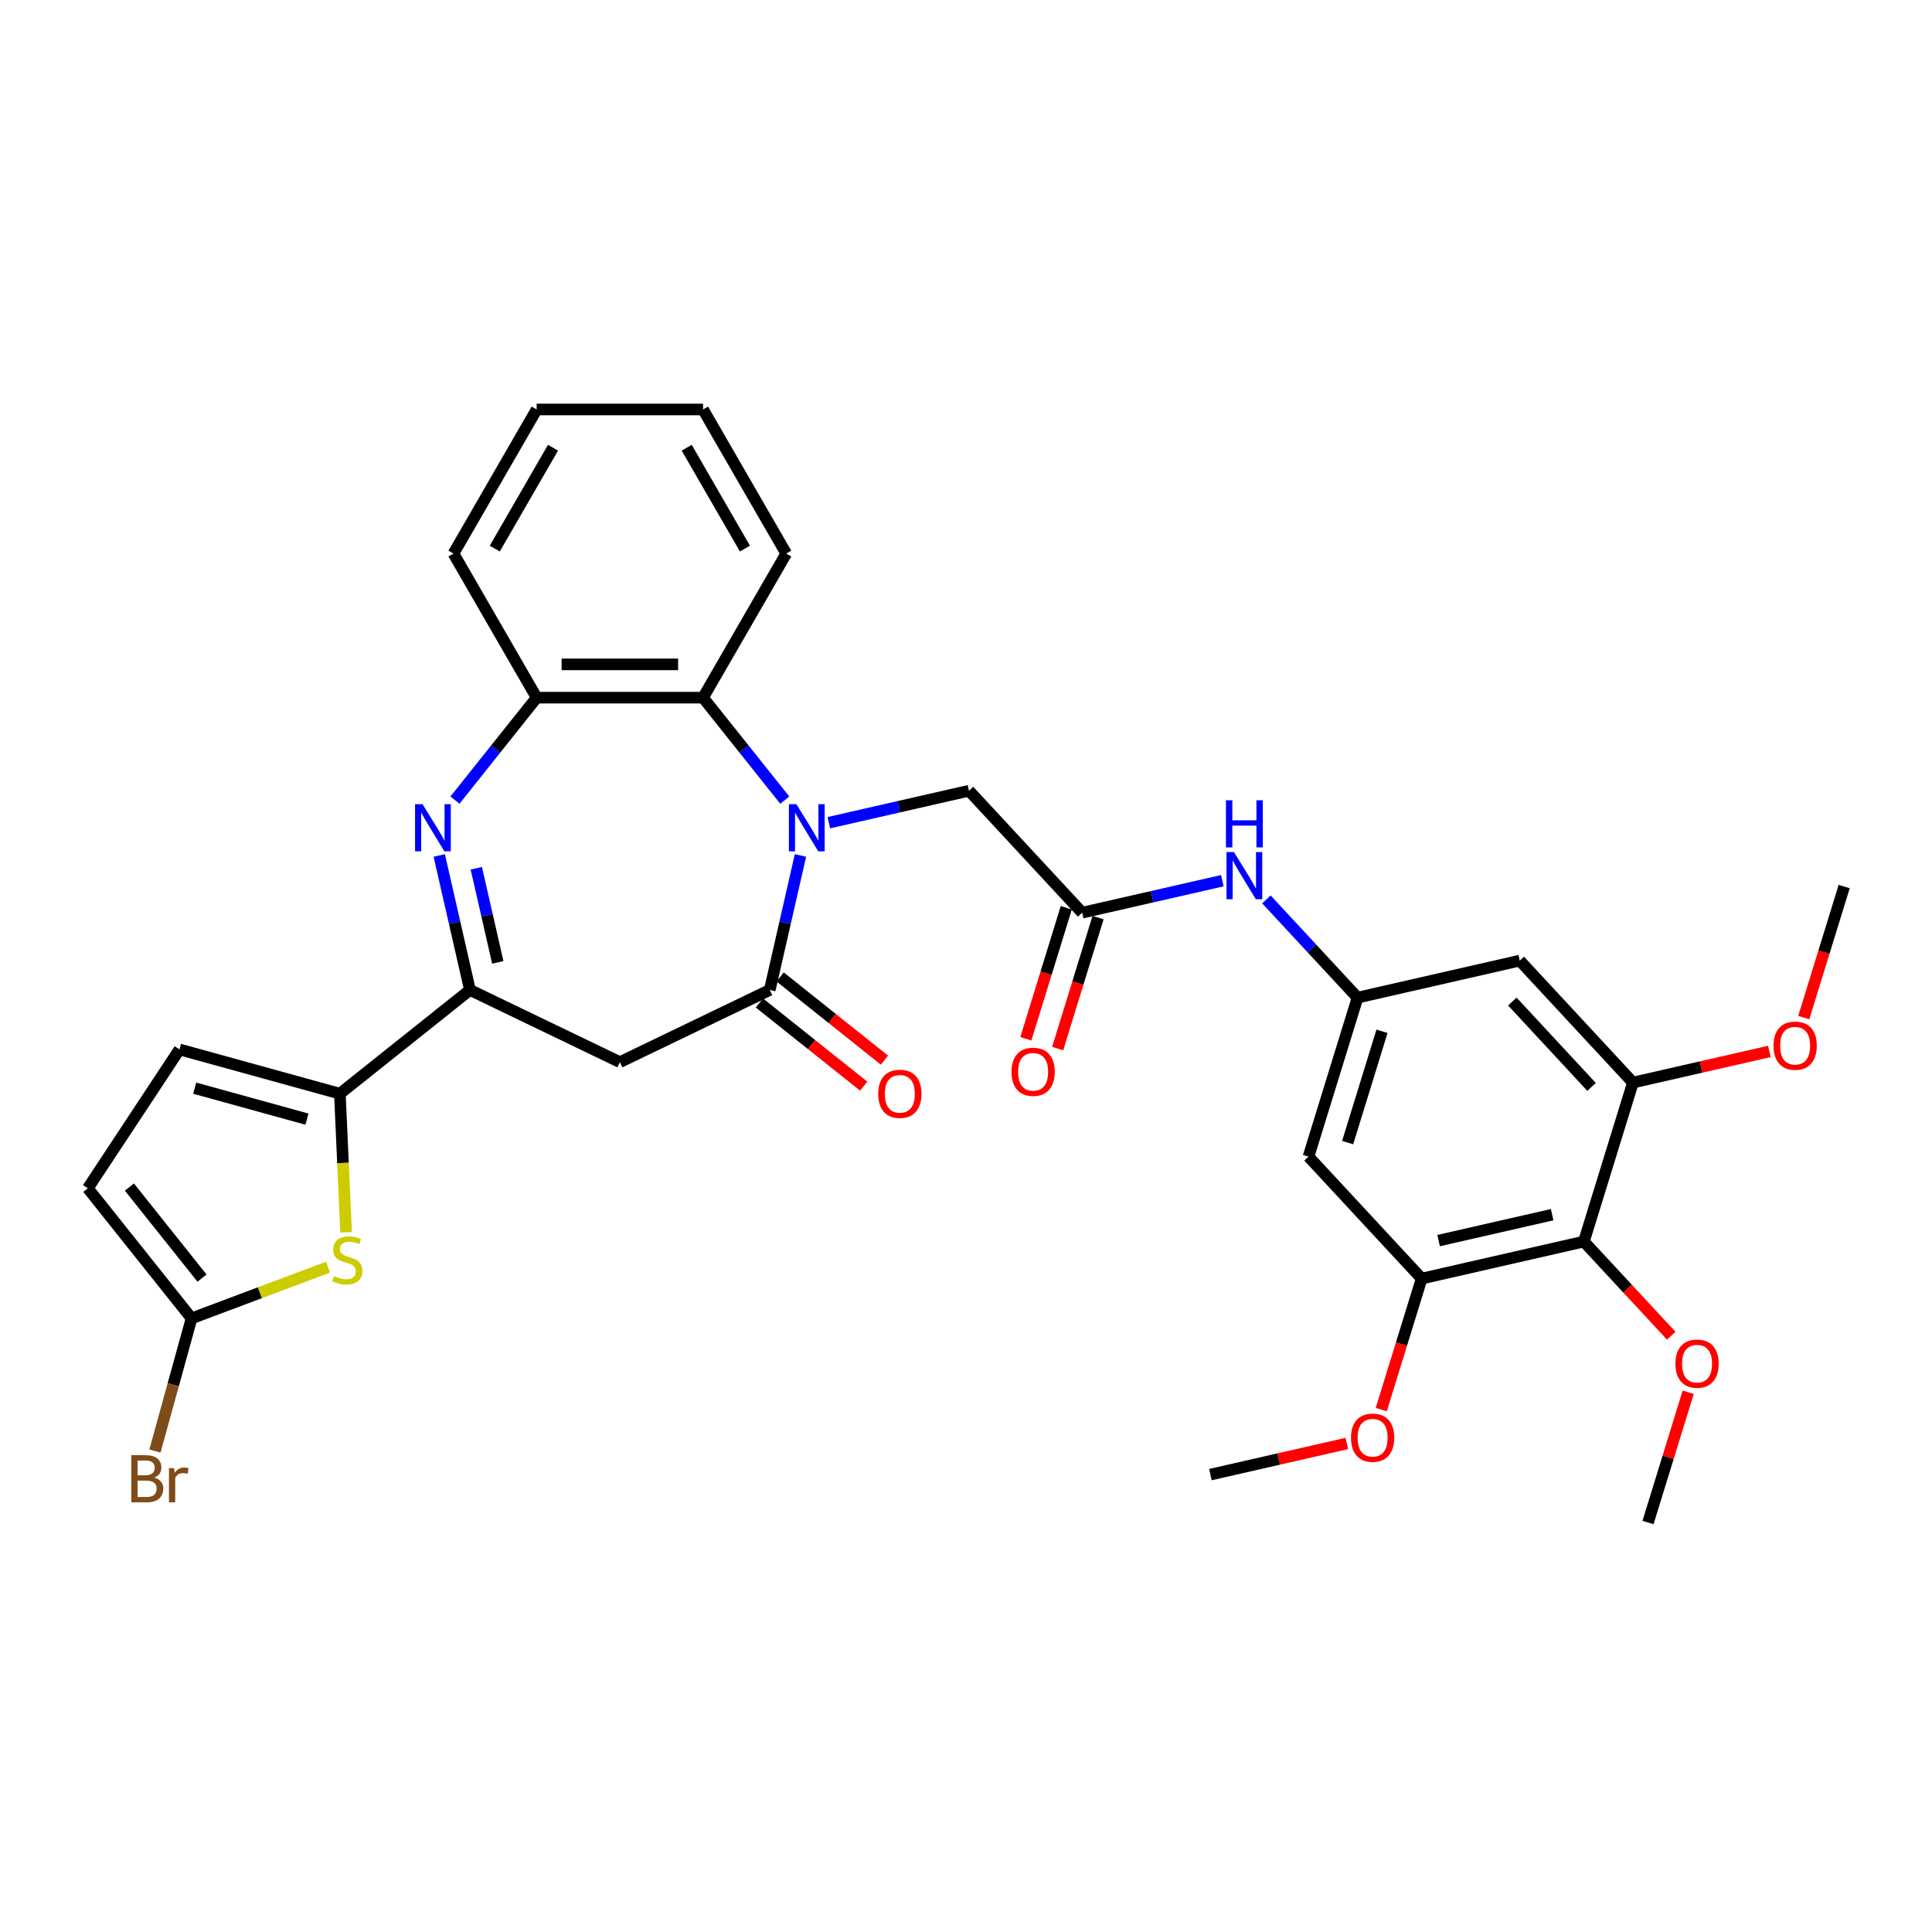 <?xml version='1.0' encoding='iso-8859-1'?>
<svg version='1.1' baseProfile='full'
              xmlns='http://www.w3.org/2000/svg'
                      xmlns:rdkit='http://www.rdkit.org/xml'
                      xmlns:xlink='http://www.w3.org/1999/xlink'
                  xml:space='preserve'
width='1000px' height='1000px' viewBox='0 0 1000 1000'>
<!-- END OF HEADER -->
<rect style='opacity:1.0;fill:#FFFFFF;stroke:none' width='1000' height='1000' x='0' y='0'> </rect>
<path class='bond-0' d='M 414.316,442.786 L 406.371,477.593' style='fill:none;fill-rule:evenodd;stroke:#0000FF;stroke-width:6px;stroke-linecap:butt;stroke-linejoin:miter;stroke-opacity:1' />
<path class='bond-0' d='M 406.371,477.593 L 398.427,512.399' style='fill:none;fill-rule:evenodd;stroke:#000000;stroke-width:6px;stroke-linecap:butt;stroke-linejoin:miter;stroke-opacity:1' />
<path class='bond-6' d='M 406.188,414.141 L 385.042,387.624' style='fill:none;fill-rule:evenodd;stroke:#0000FF;stroke-width:6px;stroke-linecap:butt;stroke-linejoin:miter;stroke-opacity:1' />
<path class='bond-6' d='M 385.042,387.624 L 363.896,361.107' style='fill:none;fill-rule:evenodd;stroke:#000000;stroke-width:6px;stroke-linecap:butt;stroke-linejoin:miter;stroke-opacity:1' />
<path class='bond-15' d='M 428.993,425.836 L 465.272,417.556' style='fill:none;fill-rule:evenodd;stroke:#0000FF;stroke-width:6px;stroke-linecap:butt;stroke-linejoin:miter;stroke-opacity:1' />
<path class='bond-15' d='M 465.272,417.556 L 501.551,409.275' style='fill:none;fill-rule:evenodd;stroke:#000000;stroke-width:6px;stroke-linecap:butt;stroke-linejoin:miter;stroke-opacity:1' />
<path class='bond-4' d='M 398.427,512.399 L 320.836,549.765' style='fill:none;fill-rule:evenodd;stroke:#000000;stroke-width:6px;stroke-linecap:butt;stroke-linejoin:miter;stroke-opacity:1' />
<path class='bond-20' d='M 393.058,519.132 L 420.049,540.657' style='fill:none;fill-rule:evenodd;stroke:#000000;stroke-width:6px;stroke-linecap:butt;stroke-linejoin:miter;stroke-opacity:1' />
<path class='bond-20' d='M 420.049,540.657 L 447.04,562.182' style='fill:none;fill-rule:evenodd;stroke:#FF0000;stroke-width:6px;stroke-linecap:butt;stroke-linejoin:miter;stroke-opacity:1' />
<path class='bond-20' d='M 403.797,505.666 L 430.788,527.191' style='fill:none;fill-rule:evenodd;stroke:#000000;stroke-width:6px;stroke-linecap:butt;stroke-linejoin:miter;stroke-opacity:1' />
<path class='bond-20' d='M 430.788,527.191 L 457.779,548.716' style='fill:none;fill-rule:evenodd;stroke:#FF0000;stroke-width:6px;stroke-linecap:butt;stroke-linejoin:miter;stroke-opacity:1' />
<path class='bond-1' d='M 235.484,414.141 L 256.63,387.624' style='fill:none;fill-rule:evenodd;stroke:#0000FF;stroke-width:6px;stroke-linecap:butt;stroke-linejoin:miter;stroke-opacity:1' />
<path class='bond-1' d='M 256.63,387.624 L 277.776,361.107' style='fill:none;fill-rule:evenodd;stroke:#000000;stroke-width:6px;stroke-linecap:butt;stroke-linejoin:miter;stroke-opacity:1' />
<path class='bond-33' d='M 227.356,442.786 L 235.301,477.593' style='fill:none;fill-rule:evenodd;stroke:#0000FF;stroke-width:6px;stroke-linecap:butt;stroke-linejoin:miter;stroke-opacity:1' />
<path class='bond-33' d='M 235.301,477.593 L 243.245,512.399' style='fill:none;fill-rule:evenodd;stroke:#000000;stroke-width:6px;stroke-linecap:butt;stroke-linejoin:miter;stroke-opacity:1' />
<path class='bond-33' d='M 246.532,449.395 L 252.093,473.76' style='fill:none;fill-rule:evenodd;stroke:#0000FF;stroke-width:6px;stroke-linecap:butt;stroke-linejoin:miter;stroke-opacity:1' />
<path class='bond-33' d='M 252.093,473.76 L 257.654,498.124' style='fill:none;fill-rule:evenodd;stroke:#000000;stroke-width:6px;stroke-linecap:butt;stroke-linejoin:miter;stroke-opacity:1' />
<path class='bond-2' d='M 243.245,512.399 L 320.836,549.765' style='fill:none;fill-rule:evenodd;stroke:#000000;stroke-width:6px;stroke-linecap:butt;stroke-linejoin:miter;stroke-opacity:1' />
<path class='bond-3' d='M 243.245,512.399 L 175.914,566.094' style='fill:none;fill-rule:evenodd;stroke:#000000;stroke-width:6px;stroke-linecap:butt;stroke-linejoin:miter;stroke-opacity:1' />
<path class='bond-5' d='M 175.914,566.094 L 177.524,601.954' style='fill:none;fill-rule:evenodd;stroke:#000000;stroke-width:6px;stroke-linecap:butt;stroke-linejoin:miter;stroke-opacity:1' />
<path class='bond-5' d='M 177.524,601.954 L 179.135,637.814' style='fill:none;fill-rule:evenodd;stroke:#CCCC00;stroke-width:6px;stroke-linecap:butt;stroke-linejoin:miter;stroke-opacity:1' />
<path class='bond-12' d='M 175.914,566.094 L 92.898,543.183' style='fill:none;fill-rule:evenodd;stroke:#000000;stroke-width:6px;stroke-linecap:butt;stroke-linejoin:miter;stroke-opacity:1' />
<path class='bond-12' d='M 158.879,579.26 L 100.768,563.223' style='fill:none;fill-rule:evenodd;stroke:#000000;stroke-width:6px;stroke-linecap:butt;stroke-linejoin:miter;stroke-opacity:1' />
<path class='bond-8' d='M 169.805,655.869 L 134.477,669.128' style='fill:none;fill-rule:evenodd;stroke:#CCCC00;stroke-width:6px;stroke-linecap:butt;stroke-linejoin:miter;stroke-opacity:1' />
<path class='bond-8' d='M 134.477,669.128 L 99.149,682.387' style='fill:none;fill-rule:evenodd;stroke:#000000;stroke-width:6px;stroke-linecap:butt;stroke-linejoin:miter;stroke-opacity:1' />
<path class='bond-7' d='M 363.896,361.107 L 277.776,361.107' style='fill:none;fill-rule:evenodd;stroke:#000000;stroke-width:6px;stroke-linecap:butt;stroke-linejoin:miter;stroke-opacity:1' />
<path class='bond-7' d='M 350.978,343.884 L 290.694,343.884' style='fill:none;fill-rule:evenodd;stroke:#000000;stroke-width:6px;stroke-linecap:butt;stroke-linejoin:miter;stroke-opacity:1' />
<path class='bond-26' d='M 363.896,361.107 L 406.956,286.526' style='fill:none;fill-rule:evenodd;stroke:#000000;stroke-width:6px;stroke-linecap:butt;stroke-linejoin:miter;stroke-opacity:1' />
<path class='bond-27' d='M 277.776,361.107 L 234.716,286.526' style='fill:none;fill-rule:evenodd;stroke:#000000;stroke-width:6px;stroke-linecap:butt;stroke-linejoin:miter;stroke-opacity:1' />
<path class='bond-22' d='M 99.149,682.387 L 89.674,716.721' style='fill:none;fill-rule:evenodd;stroke:#000000;stroke-width:6px;stroke-linecap:butt;stroke-linejoin:miter;stroke-opacity:1' />
<path class='bond-22' d='M 89.674,716.721 L 80.198,751.056' style='fill:none;fill-rule:evenodd;stroke:#7F4C19;stroke-width:6px;stroke-linecap:butt;stroke-linejoin:miter;stroke-opacity:1' />
<path class='bond-36' d='M 99.149,682.387 L 45.455,615.056' style='fill:none;fill-rule:evenodd;stroke:#000000;stroke-width:6px;stroke-linecap:butt;stroke-linejoin:miter;stroke-opacity:1' />
<path class='bond-36' d='M 104.561,661.548 L 66.975,614.417' style='fill:none;fill-rule:evenodd;stroke:#000000;stroke-width:6px;stroke-linecap:butt;stroke-linejoin:miter;stroke-opacity:1' />
<path class='bond-9' d='M 819.817,642.632 L 735.856,661.796' style='fill:none;fill-rule:evenodd;stroke:#000000;stroke-width:6px;stroke-linecap:butt;stroke-linejoin:miter;stroke-opacity:1' />
<path class='bond-9' d='M 803.39,628.715 L 744.617,642.129' style='fill:none;fill-rule:evenodd;stroke:#000000;stroke-width:6px;stroke-linecap:butt;stroke-linejoin:miter;stroke-opacity:1' />
<path class='bond-23' d='M 819.817,642.632 L 842.43,667.004' style='fill:none;fill-rule:evenodd;stroke:#000000;stroke-width:6px;stroke-linecap:butt;stroke-linejoin:miter;stroke-opacity:1' />
<path class='bond-23' d='M 842.43,667.004 L 865.044,691.376' style='fill:none;fill-rule:evenodd;stroke:#FF0000;stroke-width:6px;stroke-linecap:butt;stroke-linejoin:miter;stroke-opacity:1' />
<path class='bond-35' d='M 819.817,642.632 L 845.201,560.339' style='fill:none;fill-rule:evenodd;stroke:#000000;stroke-width:6px;stroke-linecap:butt;stroke-linejoin:miter;stroke-opacity:1' />
<path class='bond-10' d='M 845.201,560.339 L 786.625,497.209' style='fill:none;fill-rule:evenodd;stroke:#000000;stroke-width:6px;stroke-linecap:butt;stroke-linejoin:miter;stroke-opacity:1' />
<path class='bond-10' d='M 823.788,562.585 L 782.785,518.393' style='fill:none;fill-rule:evenodd;stroke:#000000;stroke-width:6px;stroke-linecap:butt;stroke-linejoin:miter;stroke-opacity:1' />
<path class='bond-25' d='M 845.201,560.339 L 880.507,552.28' style='fill:none;fill-rule:evenodd;stroke:#000000;stroke-width:6px;stroke-linecap:butt;stroke-linejoin:miter;stroke-opacity:1' />
<path class='bond-25' d='M 880.507,552.28 L 915.813,544.222' style='fill:none;fill-rule:evenodd;stroke:#FF0000;stroke-width:6px;stroke-linecap:butt;stroke-linejoin:miter;stroke-opacity:1' />
<path class='bond-11' d='M 735.856,661.796 L 677.28,598.666' style='fill:none;fill-rule:evenodd;stroke:#000000;stroke-width:6px;stroke-linecap:butt;stroke-linejoin:miter;stroke-opacity:1' />
<path class='bond-24' d='M 735.856,661.796 L 725.398,695.7' style='fill:none;fill-rule:evenodd;stroke:#000000;stroke-width:6px;stroke-linecap:butt;stroke-linejoin:miter;stroke-opacity:1' />
<path class='bond-24' d='M 725.398,695.7 L 714.94,729.604' style='fill:none;fill-rule:evenodd;stroke:#FF0000;stroke-width:6px;stroke-linecap:butt;stroke-linejoin:miter;stroke-opacity:1' />
<path class='bond-18' d='M 92.898,543.183 L 45.455,615.056' style='fill:none;fill-rule:evenodd;stroke:#000000;stroke-width:6px;stroke-linecap:butt;stroke-linejoin:miter;stroke-opacity:1' />
<path class='bond-13' d='M 560.127,472.405 L 501.551,409.275' style='fill:none;fill-rule:evenodd;stroke:#000000;stroke-width:6px;stroke-linecap:butt;stroke-linejoin:miter;stroke-opacity:1' />
<path class='bond-19' d='M 560.127,472.405 L 596.406,464.125' style='fill:none;fill-rule:evenodd;stroke:#000000;stroke-width:6px;stroke-linecap:butt;stroke-linejoin:miter;stroke-opacity:1' />
<path class='bond-19' d='M 596.406,464.125 L 632.686,455.844' style='fill:none;fill-rule:evenodd;stroke:#0000FF;stroke-width:6px;stroke-linecap:butt;stroke-linejoin:miter;stroke-opacity:1' />
<path class='bond-21' d='M 551.898,469.867 L 541.44,503.771' style='fill:none;fill-rule:evenodd;stroke:#000000;stroke-width:6px;stroke-linecap:butt;stroke-linejoin:miter;stroke-opacity:1' />
<path class='bond-21' d='M 541.44,503.771 L 530.982,537.675' style='fill:none;fill-rule:evenodd;stroke:#FF0000;stroke-width:6px;stroke-linecap:butt;stroke-linejoin:miter;stroke-opacity:1' />
<path class='bond-21' d='M 568.357,474.944 L 557.899,508.848' style='fill:none;fill-rule:evenodd;stroke:#000000;stroke-width:6px;stroke-linecap:butt;stroke-linejoin:miter;stroke-opacity:1' />
<path class='bond-21' d='M 557.899,508.848 L 547.441,542.752' style='fill:none;fill-rule:evenodd;stroke:#FF0000;stroke-width:6px;stroke-linecap:butt;stroke-linejoin:miter;stroke-opacity:1' />
<path class='bond-14' d='M 702.664,516.372 L 679.077,490.951' style='fill:none;fill-rule:evenodd;stroke:#000000;stroke-width:6px;stroke-linecap:butt;stroke-linejoin:miter;stroke-opacity:1' />
<path class='bond-14' d='M 679.077,490.951 L 655.49,465.531' style='fill:none;fill-rule:evenodd;stroke:#0000FF;stroke-width:6px;stroke-linecap:butt;stroke-linejoin:miter;stroke-opacity:1' />
<path class='bond-16' d='M 702.664,516.372 L 786.625,497.209' style='fill:none;fill-rule:evenodd;stroke:#000000;stroke-width:6px;stroke-linecap:butt;stroke-linejoin:miter;stroke-opacity:1' />
<path class='bond-17' d='M 702.664,516.372 L 677.28,598.666' style='fill:none;fill-rule:evenodd;stroke:#000000;stroke-width:6px;stroke-linecap:butt;stroke-linejoin:miter;stroke-opacity:1' />
<path class='bond-17' d='M 715.315,533.793 L 697.546,591.398' style='fill:none;fill-rule:evenodd;stroke:#000000;stroke-width:6px;stroke-linecap:butt;stroke-linejoin:miter;stroke-opacity:1' />
<path class='bond-28' d='M 873.808,720.627 L 863.408,754.342' style='fill:none;fill-rule:evenodd;stroke:#FF0000;stroke-width:6px;stroke-linecap:butt;stroke-linejoin:miter;stroke-opacity:1' />
<path class='bond-28' d='M 863.408,754.342 L 853.009,788.056' style='fill:none;fill-rule:evenodd;stroke:#000000;stroke-width:6px;stroke-linecap:butt;stroke-linejoin:miter;stroke-opacity:1' />
<path class='bond-30' d='M 697.123,747.136 L 661.817,755.195' style='fill:none;fill-rule:evenodd;stroke:#FF0000;stroke-width:6px;stroke-linecap:butt;stroke-linejoin:miter;stroke-opacity:1' />
<path class='bond-30' d='M 661.817,755.195 L 626.511,763.253' style='fill:none;fill-rule:evenodd;stroke:#000000;stroke-width:6px;stroke-linecap:butt;stroke-linejoin:miter;stroke-opacity:1' />
<path class='bond-29' d='M 933.629,526.69 L 944.087,492.786' style='fill:none;fill-rule:evenodd;stroke:#FF0000;stroke-width:6px;stroke-linecap:butt;stroke-linejoin:miter;stroke-opacity:1' />
<path class='bond-29' d='M 944.087,492.786 L 954.545,458.882' style='fill:none;fill-rule:evenodd;stroke:#000000;stroke-width:6px;stroke-linecap:butt;stroke-linejoin:miter;stroke-opacity:1' />
<path class='bond-31' d='M 406.956,286.526 L 363.896,211.944' style='fill:none;fill-rule:evenodd;stroke:#000000;stroke-width:6px;stroke-linecap:butt;stroke-linejoin:miter;stroke-opacity:1' />
<path class='bond-31' d='M 385.58,283.95 L 355.438,231.743' style='fill:none;fill-rule:evenodd;stroke:#000000;stroke-width:6px;stroke-linecap:butt;stroke-linejoin:miter;stroke-opacity:1' />
<path class='bond-34' d='M 234.716,286.526 L 277.776,211.944' style='fill:none;fill-rule:evenodd;stroke:#000000;stroke-width:6px;stroke-linecap:butt;stroke-linejoin:miter;stroke-opacity:1' />
<path class='bond-34' d='M 256.092,283.95 L 286.234,231.743' style='fill:none;fill-rule:evenodd;stroke:#000000;stroke-width:6px;stroke-linecap:butt;stroke-linejoin:miter;stroke-opacity:1' />
<path class='bond-32' d='M 363.896,211.944 L 277.776,211.944' style='fill:none;fill-rule:evenodd;stroke:#000000;stroke-width:6px;stroke-linecap:butt;stroke-linejoin:miter;stroke-opacity:1' />
<path  class='atom-0' d='M 412.199 416.244
L 420.191 429.162
Q 420.984 430.436, 422.258 432.744
Q 423.533 435.053, 423.602 435.19
L 423.602 416.244
L 426.84 416.244
L 426.84 440.633
L 423.498 440.633
L 414.921 426.509
Q 413.922 424.856, 412.854 422.961
Q 411.821 421.067, 411.511 420.481
L 411.511 440.633
L 408.341 440.633
L 408.341 416.244
L 412.199 416.244
' fill='#0000FF'/>
<path  class='atom-2' d='M 218.69 416.244
L 226.682 429.162
Q 227.475 430.436, 228.749 432.744
Q 230.024 435.053, 230.093 435.19
L 230.093 416.244
L 233.331 416.244
L 233.331 440.633
L 229.989 440.633
L 221.412 426.509
Q 220.413 424.856, 219.345 422.961
Q 218.311 421.067, 218.001 420.481
L 218.001 440.633
L 214.832 440.633
L 214.832 416.244
L 218.69 416.244
' fill='#0000FF'/>
<path  class='atom-6' d='M 172.888 660.498
Q 173.164 660.601, 174.3 661.083
Q 175.437 661.565, 176.677 661.875
Q 177.952 662.151, 179.192 662.151
Q 181.5 662.151, 182.843 661.049
Q 184.187 659.912, 184.187 657.948
Q 184.187 656.605, 183.498 655.778
Q 182.843 654.951, 181.81 654.504
Q 180.777 654.056, 179.054 653.539
Q 176.884 652.885, 175.575 652.264
Q 174.3 651.644, 173.37 650.335
Q 172.475 649.026, 172.475 646.822
Q 172.475 643.756, 174.541 641.861
Q 176.643 639.967, 180.777 639.967
Q 183.601 639.967, 186.805 641.31
L 186.013 643.963
Q 183.085 642.757, 180.88 642.757
Q 178.503 642.757, 177.194 643.756
Q 175.885 644.72, 175.919 646.408
Q 175.919 647.717, 176.574 648.51
Q 177.263 649.302, 178.227 649.75
Q 179.226 650.198, 180.88 650.714
Q 183.085 651.403, 184.394 652.092
Q 185.703 652.781, 186.633 654.194
Q 187.597 655.571, 187.597 657.948
Q 187.597 661.324, 185.324 663.15
Q 183.085 664.941, 179.33 664.941
Q 177.159 664.941, 175.506 664.459
Q 173.887 664.011, 171.958 663.219
L 172.888 660.498
' fill='#CCCC00'/>
<path  class='atom-20' d='M 638.697 441.047
L 646.689 453.965
Q 647.481 455.24, 648.755 457.548
Q 650.03 459.856, 650.099 459.994
L 650.099 441.047
L 653.337 441.047
L 653.337 465.436
L 649.996 465.436
L 641.418 451.313
Q 640.419 449.659, 639.351 447.765
Q 638.318 445.87, 638.008 445.284
L 638.008 465.436
L 634.839 465.436
L 634.839 441.047
L 638.697 441.047
' fill='#0000FF'/>
<path  class='atom-20' d='M 634.546 414.219
L 637.853 414.219
L 637.853 424.588
L 650.323 424.588
L 650.323 414.219
L 653.63 414.219
L 653.63 438.608
L 650.323 438.608
L 650.323 427.344
L 637.853 427.344
L 637.853 438.608
L 634.546 438.608
L 634.546 414.219
' fill='#0000FF'/>
<path  class='atom-21' d='M 454.563 566.163
Q 454.563 560.306, 457.456 557.034
Q 460.35 553.761, 465.758 553.761
Q 471.167 553.761, 474.06 557.034
Q 476.954 560.306, 476.954 566.163
Q 476.954 572.088, 474.026 575.464
Q 471.098 578.805, 465.758 578.805
Q 460.384 578.805, 457.456 575.464
Q 454.563 572.122, 454.563 566.163
M 465.758 576.049
Q 469.479 576.049, 471.477 573.569
Q 473.509 571.054, 473.509 566.163
Q 473.509 561.374, 471.477 558.963
Q 469.479 556.517, 465.758 556.517
Q 462.038 556.517, 460.005 558.929
Q 458.007 561.34, 458.007 566.163
Q 458.007 571.089, 460.005 573.569
Q 462.038 576.049, 465.758 576.049
' fill='#FF0000'/>
<path  class='atom-22' d='M 523.548 554.768
Q 523.548 548.912, 526.441 545.639
Q 529.335 542.367, 534.743 542.367
Q 540.151 542.367, 543.045 545.639
Q 545.939 548.912, 545.939 554.768
Q 545.939 560.693, 543.011 564.069
Q 540.083 567.41, 534.743 567.41
Q 529.369 567.41, 526.441 564.069
Q 523.548 560.727, 523.548 554.768
M 534.743 564.654
Q 538.463 564.654, 540.461 562.174
Q 542.494 559.659, 542.494 554.768
Q 542.494 549.98, 540.461 547.568
Q 538.463 545.122, 534.743 545.122
Q 531.023 545.122, 528.99 547.534
Q 526.992 549.945, 526.992 554.768
Q 526.992 559.694, 528.99 562.174
Q 531.023 564.654, 534.743 564.654
' fill='#FF0000'/>
<path  class='atom-23' d='M 79.804 764.783
Q 82.146 765.438, 83.317 766.884
Q 84.523 768.297, 84.523 770.398
Q 84.523 773.774, 82.353 775.703
Q 80.217 777.598, 76.152 777.598
L 67.954 777.598
L 67.954 753.209
L 75.153 753.209
Q 79.321 753.209, 81.423 754.897
Q 83.524 756.584, 83.524 759.685
Q 83.524 763.371, 79.804 764.783
M 71.226 755.964
L 71.226 763.612
L 75.153 763.612
Q 77.564 763.612, 78.805 762.647
Q 80.079 761.648, 80.079 759.685
Q 80.079 755.964, 75.153 755.964
L 71.226 755.964
M 76.152 774.842
Q 78.529 774.842, 79.804 773.705
Q 81.078 772.568, 81.078 770.398
Q 81.078 768.4, 79.666 767.401
Q 78.288 766.368, 75.635 766.368
L 71.226 766.368
L 71.226 774.842
L 76.152 774.842
' fill='#7F4C19'/>
<path  class='atom-23' d='M 90.069 759.891
L 90.448 762.337
Q 92.308 759.581, 95.34 759.581
Q 96.304 759.581, 97.613 759.926
L 97.097 762.82
Q 95.615 762.475, 94.788 762.475
Q 93.342 762.475, 92.377 763.061
Q 91.447 763.612, 90.689 764.955
L 90.689 777.598
L 87.451 777.598
L 87.451 759.891
L 90.069 759.891
' fill='#7F4C19'/>
<path  class='atom-24' d='M 867.197 705.831
Q 867.197 699.975, 870.091 696.703
Q 872.984 693.43, 878.393 693.43
Q 883.801 693.43, 886.695 696.703
Q 889.588 699.975, 889.588 705.831
Q 889.588 711.757, 886.66 715.132
Q 883.732 718.474, 878.393 718.474
Q 873.019 718.474, 870.091 715.132
Q 867.197 711.791, 867.197 705.831
M 878.393 715.718
Q 882.113 715.718, 884.111 713.238
Q 886.144 710.723, 886.144 705.831
Q 886.144 701.043, 884.111 698.632
Q 882.113 696.186, 878.393 696.186
Q 874.672 696.186, 872.64 698.597
Q 870.642 701.009, 870.642 705.831
Q 870.642 710.758, 872.64 713.238
Q 874.672 715.718, 878.393 715.718
' fill='#FF0000'/>
<path  class='atom-25' d='M 699.276 744.158
Q 699.276 738.302, 702.17 735.03
Q 705.064 731.757, 710.472 731.757
Q 715.88 731.757, 718.774 735.03
Q 721.667 738.302, 721.667 744.158
Q 721.667 750.083, 718.739 753.459
Q 715.811 756.801, 710.472 756.801
Q 705.098 756.801, 702.17 753.459
Q 699.276 750.118, 699.276 744.158
M 710.472 754.045
Q 714.192 754.045, 716.19 751.565
Q 718.223 749.05, 718.223 744.158
Q 718.223 739.37, 716.19 736.959
Q 714.192 734.513, 710.472 734.513
Q 706.751 734.513, 704.719 736.924
Q 702.721 739.336, 702.721 744.158
Q 702.721 749.084, 704.719 751.565
Q 706.751 754.045, 710.472 754.045
' fill='#FF0000'/>
<path  class='atom-26' d='M 917.966 541.244
Q 917.966 535.388, 920.859 532.116
Q 923.753 528.843, 929.161 528.843
Q 934.57 528.843, 937.463 532.116
Q 940.357 535.388, 940.357 541.244
Q 940.357 547.169, 937.429 550.545
Q 934.501 553.887, 929.161 553.887
Q 923.787 553.887, 920.859 550.545
Q 917.966 547.204, 917.966 541.244
M 929.161 551.131
Q 932.882 551.131, 934.88 548.651
Q 936.912 546.136, 936.912 541.244
Q 936.912 536.456, 934.88 534.045
Q 932.882 531.599, 929.161 531.599
Q 925.441 531.599, 923.408 534.01
Q 921.41 536.422, 921.41 541.244
Q 921.41 546.17, 923.408 548.651
Q 925.441 551.131, 929.161 551.131
' fill='#FF0000'/>
</svg>

